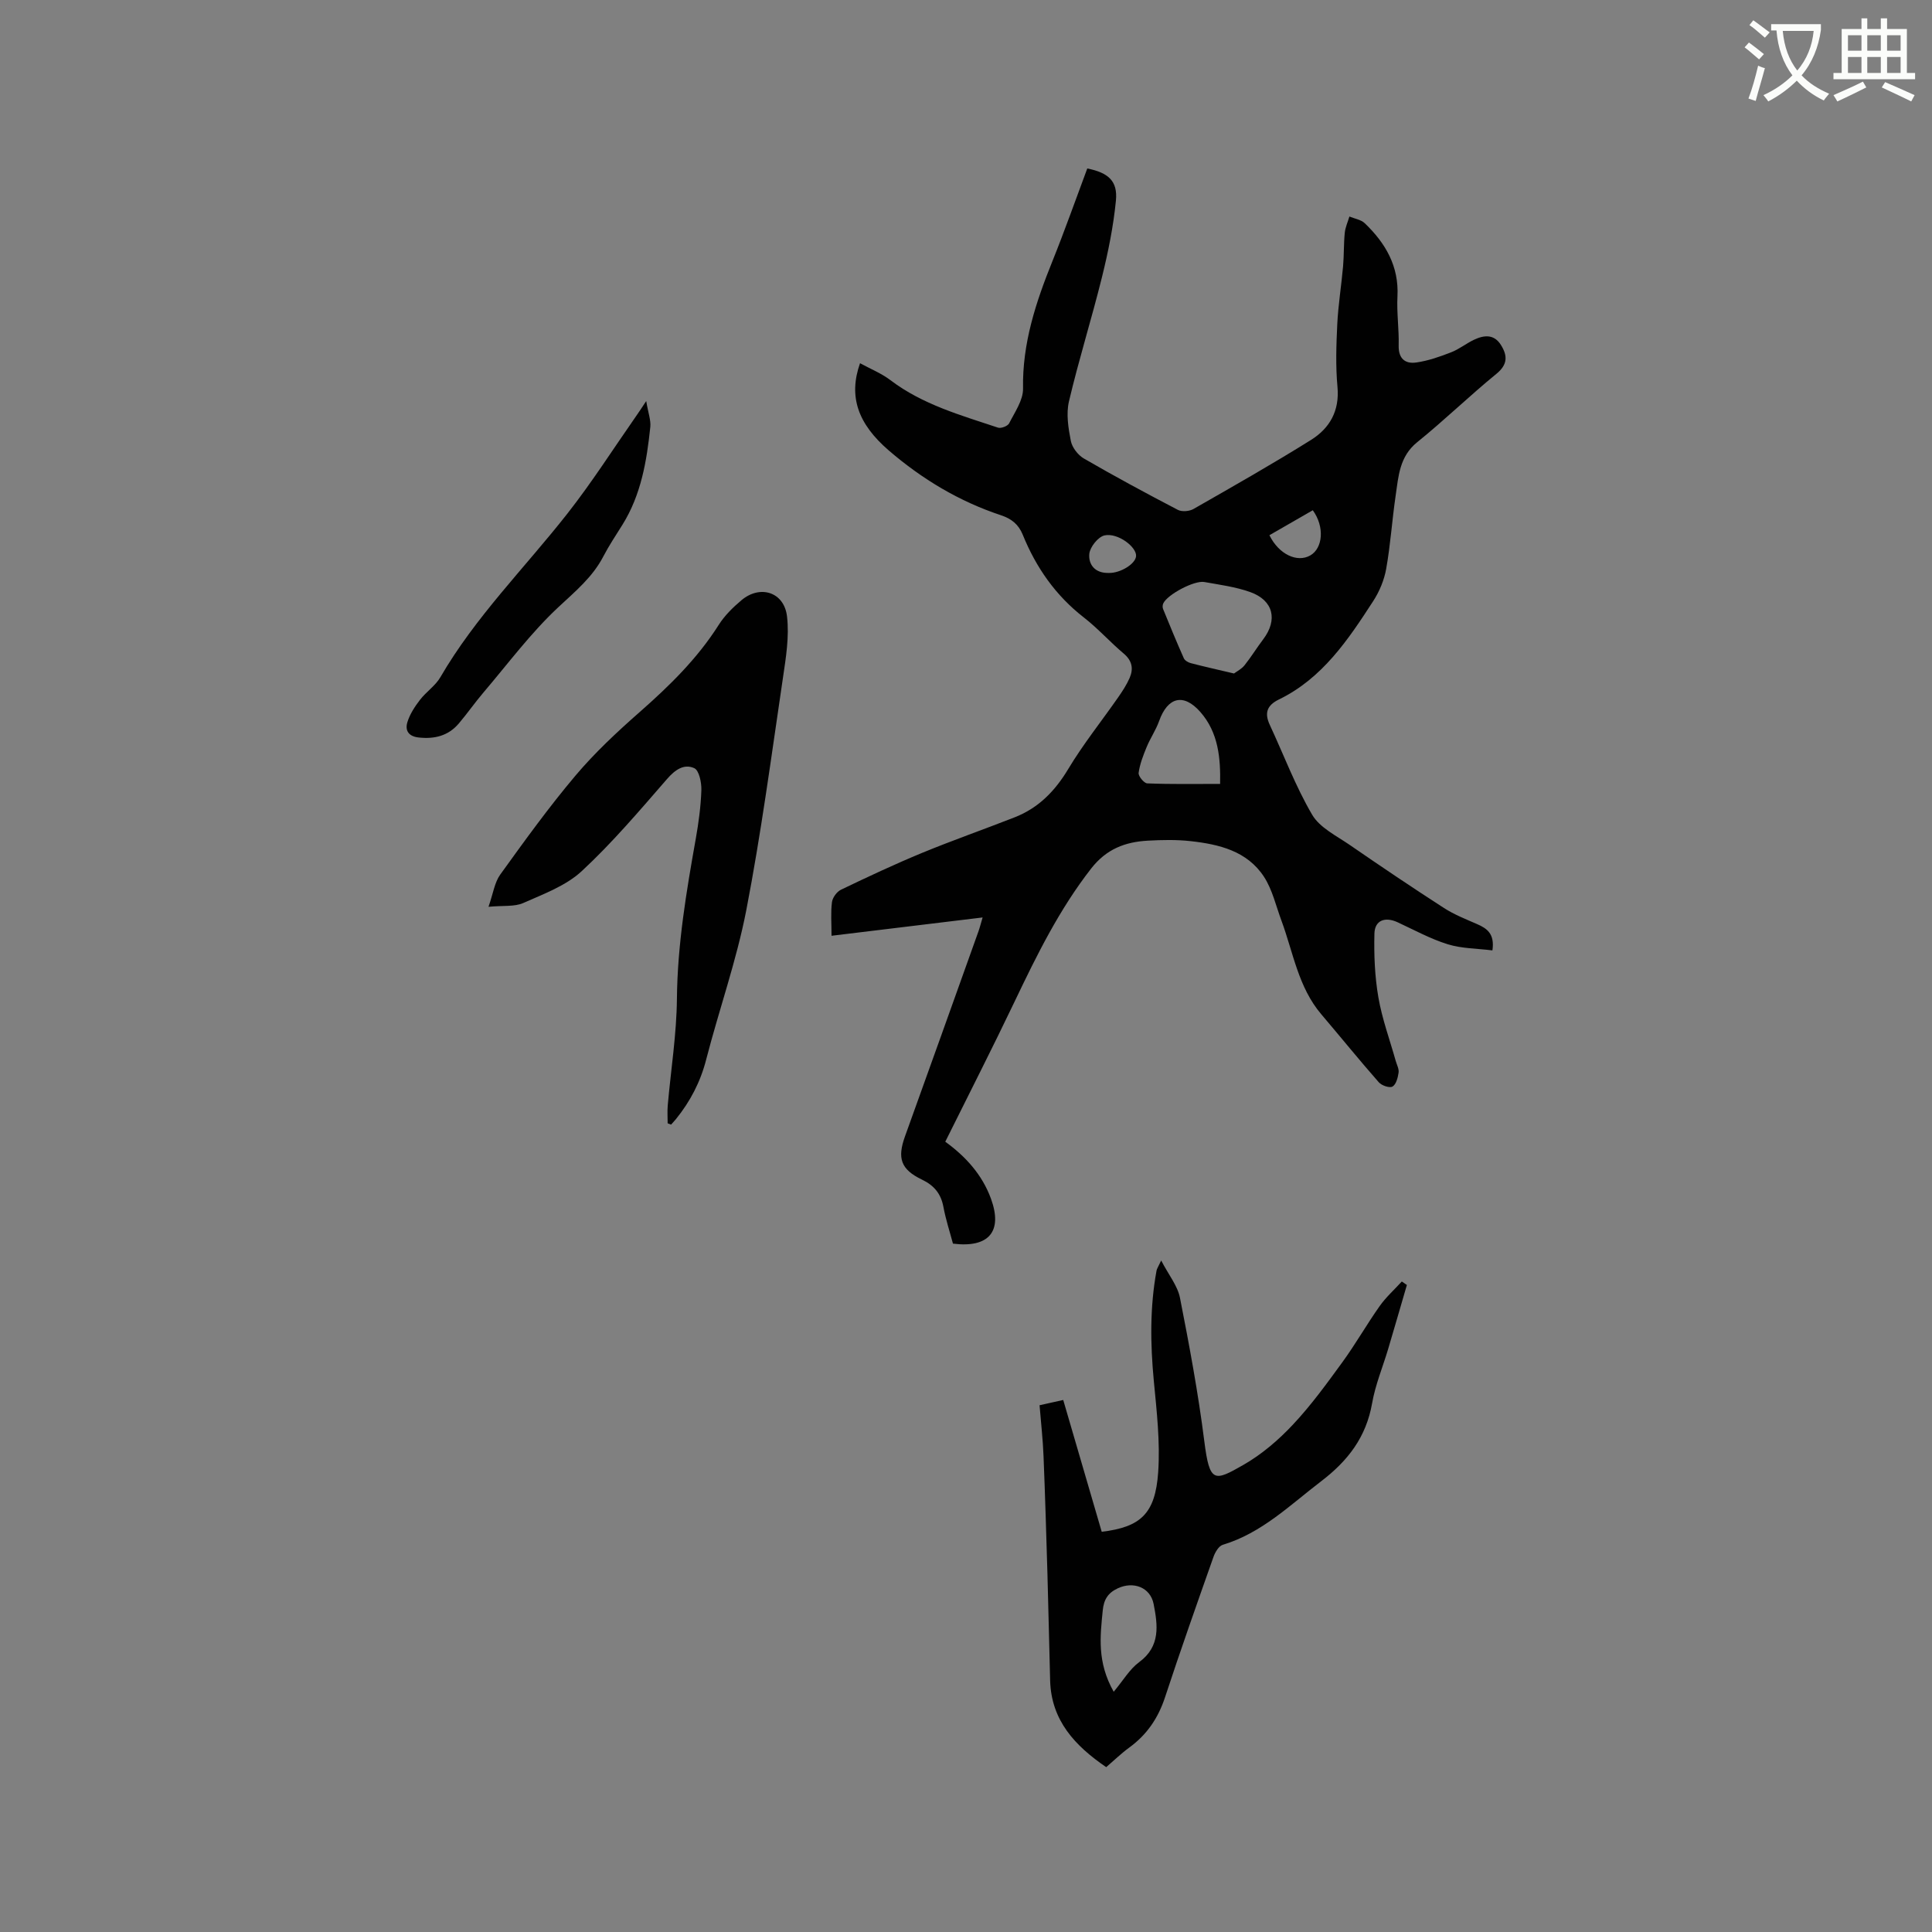 <svg enable-background="new 0 0 400 400" viewBox="0 0 400 400" xmlns="http://www.w3.org/2000/svg"><rect x="0" y="0" width="400" height="400" fill="#808080" stroke="none"/><path d="m362.1 8.8c1.1.8 2.1 1.6 3.1 2.4l-1 1.1c-1.3-1.1-2.3-2-3-2.5zm1.9 4.8c.5.2.9.4 1.4.5-.6 2.3-1.3 4.5-1.9 6.8l-1.5-.5c.8-2.1 1.4-4.3 2-6.8zm-1-9.4c1.3.9 2.4 1.8 3.4 2.5l-1 1.1c-1.4-1.2-2.4-2.1-3.2-2.6zm3.7 2.2v-1.4h10.3v1.2c-.5 3.6-1.8 6.8-4 9.4 1.5 1.6 3.4 2.8 5.7 3.8-.3.4-.7.8-1.1 1.4-2.3-1.1-4.1-2.5-5.6-4.1-1.6 1.6-3.6 3.1-5.9 4.3-.3-.5-.7-.9-1-1.3 2.4-1.1 4.4-2.5 6-4.1-1.9-2.5-3-5.6-3.3-9.3h-1.1zm8.8 0h-6.4c.3 3.3 1.3 6 3 8.2 2-2.3 3.1-5.1 3.4-8.2z" fill="#fbfcfa"/><path d="m385.3 3.8h1.3v2.2h2.8v-2.2h1.3v2.2h4.1v9.1h1.7v1.3h-16.9v-1.3h1.7v-9.1h4.1v-2.2zm.4 13.1.7 1.2c-1.8.9-3.8 1.9-6 2.9-.2-.4-.5-.8-.8-1.3 2.3-1 4.3-1.9 6.1-2.8zm-3.1-6.4h2.8v-3.2h-2.8zm0 4.6h2.8v-3.3h-2.8zm4-4.6h2.8v-3.2h-2.8zm0 4.6h2.8v-3.3h-2.8zm3.7 1.9c2.1.9 4.1 1.8 6.1 2.7l-.7 1.3c-2.2-1.1-4.2-2-6.1-2.9zm3.2-9.7h-2.8v3.2h2.8zm-2.8 7.8h2.8v-3.3h-2.8z" fill="#fbfcfa"/><g fill="#010101"><path d="m308.99 196.77c-3.15-.4-6.34-.37-9.25-1.27-3.58-1.11-6.94-2.96-10.37-4.55-2.59-1.2-4.74-.44-4.81 2.34-.11 4.4.07 8.88.82 13.21.77 4.46 2.36 8.77 3.59 13.15.23.81.71 1.67.59 2.44-.15 1.04-.52 2.45-1.26 2.87-.61.35-2.25-.21-2.84-.89-4.05-4.61-7.91-9.38-11.89-14.06-4.79-5.62-5.82-12.82-8.27-19.43-1.14-3.06-1.87-6.39-3.61-9.06-3.48-5.33-9.29-6.72-15.18-7.37-2.93-.33-5.92-.26-8.87-.1-4.67.26-8.56 1.71-11.72 5.76-6.59 8.45-11.24 17.89-15.81 27.46-4.64 9.72-9.54 19.32-14.4 29.11 4.11 2.98 7.61 6.73 9.46 11.8 2.46 6.74-.39 10.24-7.87 9.3-.66-2.47-1.49-4.99-1.97-7.58-.51-2.75-1.92-4.46-4.44-5.67-4.42-2.12-5.15-4.45-3.51-8.99 5.1-14.14 10.15-28.29 15.21-42.44.28-.79.48-1.61.85-2.85-10.47 1.27-20.68 2.51-31.28 3.79 0-2.57-.19-4.8.09-6.96.12-.95 1.01-2.17 1.88-2.58 5.51-2.65 11.06-5.25 16.71-7.59 6.35-2.62 12.85-4.89 19.25-7.4 4.92-1.93 8.34-5.43 11.08-10 3.08-5.13 6.86-9.85 10.29-14.77.9-1.29 1.78-2.63 2.41-4.06.83-1.9.55-3.58-1.21-5.06-2.84-2.39-5.33-5.2-8.25-7.47-5.86-4.55-9.91-10.36-12.66-17.14-.88-2.17-2.36-3.32-4.5-4.03-8.66-2.87-16.34-7.48-23.24-13.42-6.4-5.52-8.38-11.16-5.95-18.06 2.16 1.18 4.43 2.09 6.31 3.52 6.66 5.05 14.54 7.24 22.26 9.82.63.21 2.01-.33 2.3-.89 1.17-2.32 2.92-4.8 2.88-7.2-.17-9.37 2.66-17.89 6.08-26.37 2.56-6.36 4.84-12.83 7.22-19.2 4.38.88 6.32 2.61 5.93 6.64-.52 5.33-1.6 10.65-2.89 15.86-2.13 8.61-4.8 17.08-6.83 25.71-.61 2.57-.14 5.51.38 8.18.26 1.36 1.47 2.94 2.69 3.65 6.4 3.71 12.91 7.22 19.47 10.64.84.44 2.38.31 3.24-.18 8.17-4.67 16.35-9.31 24.32-14.29 3.86-2.41 5.95-6 5.49-10.99-.4-4.31-.25-8.69-.04-13.03.2-3.99.85-7.96 1.2-11.94.2-2.3.12-4.62.35-6.92.11-1.15.63-2.26.96-3.38 1.08.45 2.4.64 3.18 1.39 4.28 4.1 7.09 8.87 6.77 15.14-.18 3.37.34 6.78.25 10.17-.07 2.73 1.36 3.85 3.65 3.52 2.46-.35 4.88-1.2 7.21-2.11 1.66-.64 3.1-1.82 4.72-2.59 2.07-.98 4.15-1.23 5.59 1.07 1.39 2.22 1.43 4.05-.95 5.99-5.58 4.56-10.76 9.6-16.37 14.13-3.71 2.99-3.89 7.09-4.48 11.11-.74 5.02-1.06 10.11-1.95 15.09-.41 2.34-1.4 4.72-2.7 6.72-5.19 8.01-10.52 15.98-19.5 20.35-2.52 1.23-3.04 2.83-1.9 5.28 2.89 6.21 5.31 12.69 8.76 18.58 1.58 2.7 5.04 4.37 7.81 6.28 6.44 4.44 12.93 8.81 19.5 13.05 2.11 1.36 4.5 2.3 6.81 3.31 2.11.91 3.71 2.04 3.21 5.46zm-53.5-57.33c.58-.44 1.55-.92 2.17-1.69 1.38-1.73 2.54-3.63 3.88-5.4 3.04-4.02 2.11-8.04-2.67-9.76-3.04-1.09-6.33-1.52-9.53-2.09-2.1-.37-7.63 2.59-8.49 4.41-.16.33-.19.84-.05 1.17 1.39 3.42 2.8 6.84 4.3 10.21.21.47.91.87 1.45 1.01 2.76.72 5.54 1.34 8.94 2.14zm-2.88 22.86c.1-5.23-.3-10.58-4.1-14.9-3.48-3.95-6.76-3.08-8.53 1.89-.66 1.86-1.82 3.53-2.57 5.36-.72 1.74-1.42 3.54-1.67 5.37-.09.67 1.13 2.15 1.79 2.17 4.92.2 9.87.11 15.08.11zm19.19-56.66c-3.09 1.78-6.04 3.48-8.98 5.17 1.95 3.97 5.75 5.74 8.47 4.18 2.59-1.49 3-5.91.51-9.35zm-42.15 12.98c2.26.04 5.4-1.81 5.56-3.46.18-1.87-3.76-4.91-6.53-4.31-1.32.29-3.01 2.4-3.15 3.82-.2 2.09 1.06 4.07 4.12 3.95z"/><path d="m215.23 290.94c1.71-.38 3.13-.69 4.9-1.09 2.68 9.17 5.33 18.26 7.97 27.29 8.05-.98 11.09-3.71 11.69-12.34.43-6.27-.31-12.65-.91-18.95-.72-7.64-.82-15.22.57-22.79.07-.39.33-.74.96-2.09 1.56 3.01 3.4 5.24 3.89 7.73 1.94 9.85 3.78 19.74 5.04 29.7 1.1 8.69 2.06 8.34 8.09 4.89 3.78-2.16 7.25-5.13 10.24-8.32 3.76-4 7.02-8.5 10.26-12.95 2.73-3.75 5.03-7.81 7.71-11.6 1.31-1.86 3.05-3.41 4.59-5.1l1.05.72c-1.29 4.41-2.56 8.83-3.87 13.23-1.12 3.75-2.66 7.43-3.33 11.26-1.23 7-4.98 11.9-10.55 16.15-6.47 4.94-12.29 10.72-20.38 13.16-.83.25-1.58 1.55-1.92 2.52-3.41 9.66-6.83 19.33-10.03 29.06-1.41 4.29-3.74 7.72-7.37 10.37-1.7 1.24-3.23 2.73-4.8 4.08-6.46-4.41-11.37-9.65-11.61-17.89-.21-7.39-.34-14.78-.56-22.17-.24-8.13-.48-16.26-.81-24.39-.13-3.37-.52-6.74-.82-10.48zm15.35 59.32c1.97-2.35 3.3-4.68 5.27-6.13 4.47-3.29 3.84-7.68 3-12.02-.68-3.5-4.21-4.77-7.42-3.27-2.05.96-2.9 2.32-3.12 4.6-.53 5.36-1.2 10.67 2.27 16.82z"/><path d="m138.23 232.57c0-1.24-.09-2.49.02-3.72.65-7.37 1.83-14.73 1.9-22.1.11-11.21 1.95-22.13 3.9-33.08.59-3.33 1.05-6.72 1.16-10.09.05-1.56-.47-4.09-1.47-4.54-2.11-.96-3.97.32-5.64 2.25-5.69 6.54-11.32 13.19-17.66 19.07-3.28 3.04-7.9 4.73-12.11 6.6-1.8.8-4.1.49-7.19.78.96-2.74 1.25-5.03 2.43-6.67 5.01-6.95 10.04-13.93 15.56-20.47 4.01-4.75 8.61-9.05 13.29-13.16 6.16-5.42 11.95-11.07 16.38-18.06 1.22-1.93 2.95-3.63 4.71-5.11 3.85-3.25 8.83-1.72 9.43 3.33.5 4.2-.23 8.61-.86 12.87-2.37 16.02-4.5 32.09-7.57 47.98-2.03 10.45-5.64 20.59-8.31 30.94-1.19 4.63-3.3 8.66-6.26 12.32-.32.39-.67.75-1 1.13-.24-.1-.48-.19-.71-.27z"/><path d="m133.79 83.03c.42 2.5.99 3.97.85 5.36-.74 7.08-1.91 14.07-5.78 20.27-1.35 2.16-2.77 4.28-3.94 6.53-2.24 4.32-5.82 7.25-9.32 10.52-5.69 5.31-10.4 11.67-15.47 17.62-1.78 2.09-3.36 4.36-5.14 6.46-2.18 2.56-5.01 3.26-8.31 2.9-2.16-.24-2.85-1.5-2.33-3.19.51-1.65 1.53-3.21 2.6-4.6 1.28-1.67 3.2-2.92 4.23-4.7 7.24-12.48 17.46-22.62 26.28-33.85 5.09-6.48 9.54-13.47 14.26-20.23.54-.75 1.04-1.53 2.07-3.09z"/></g></svg>